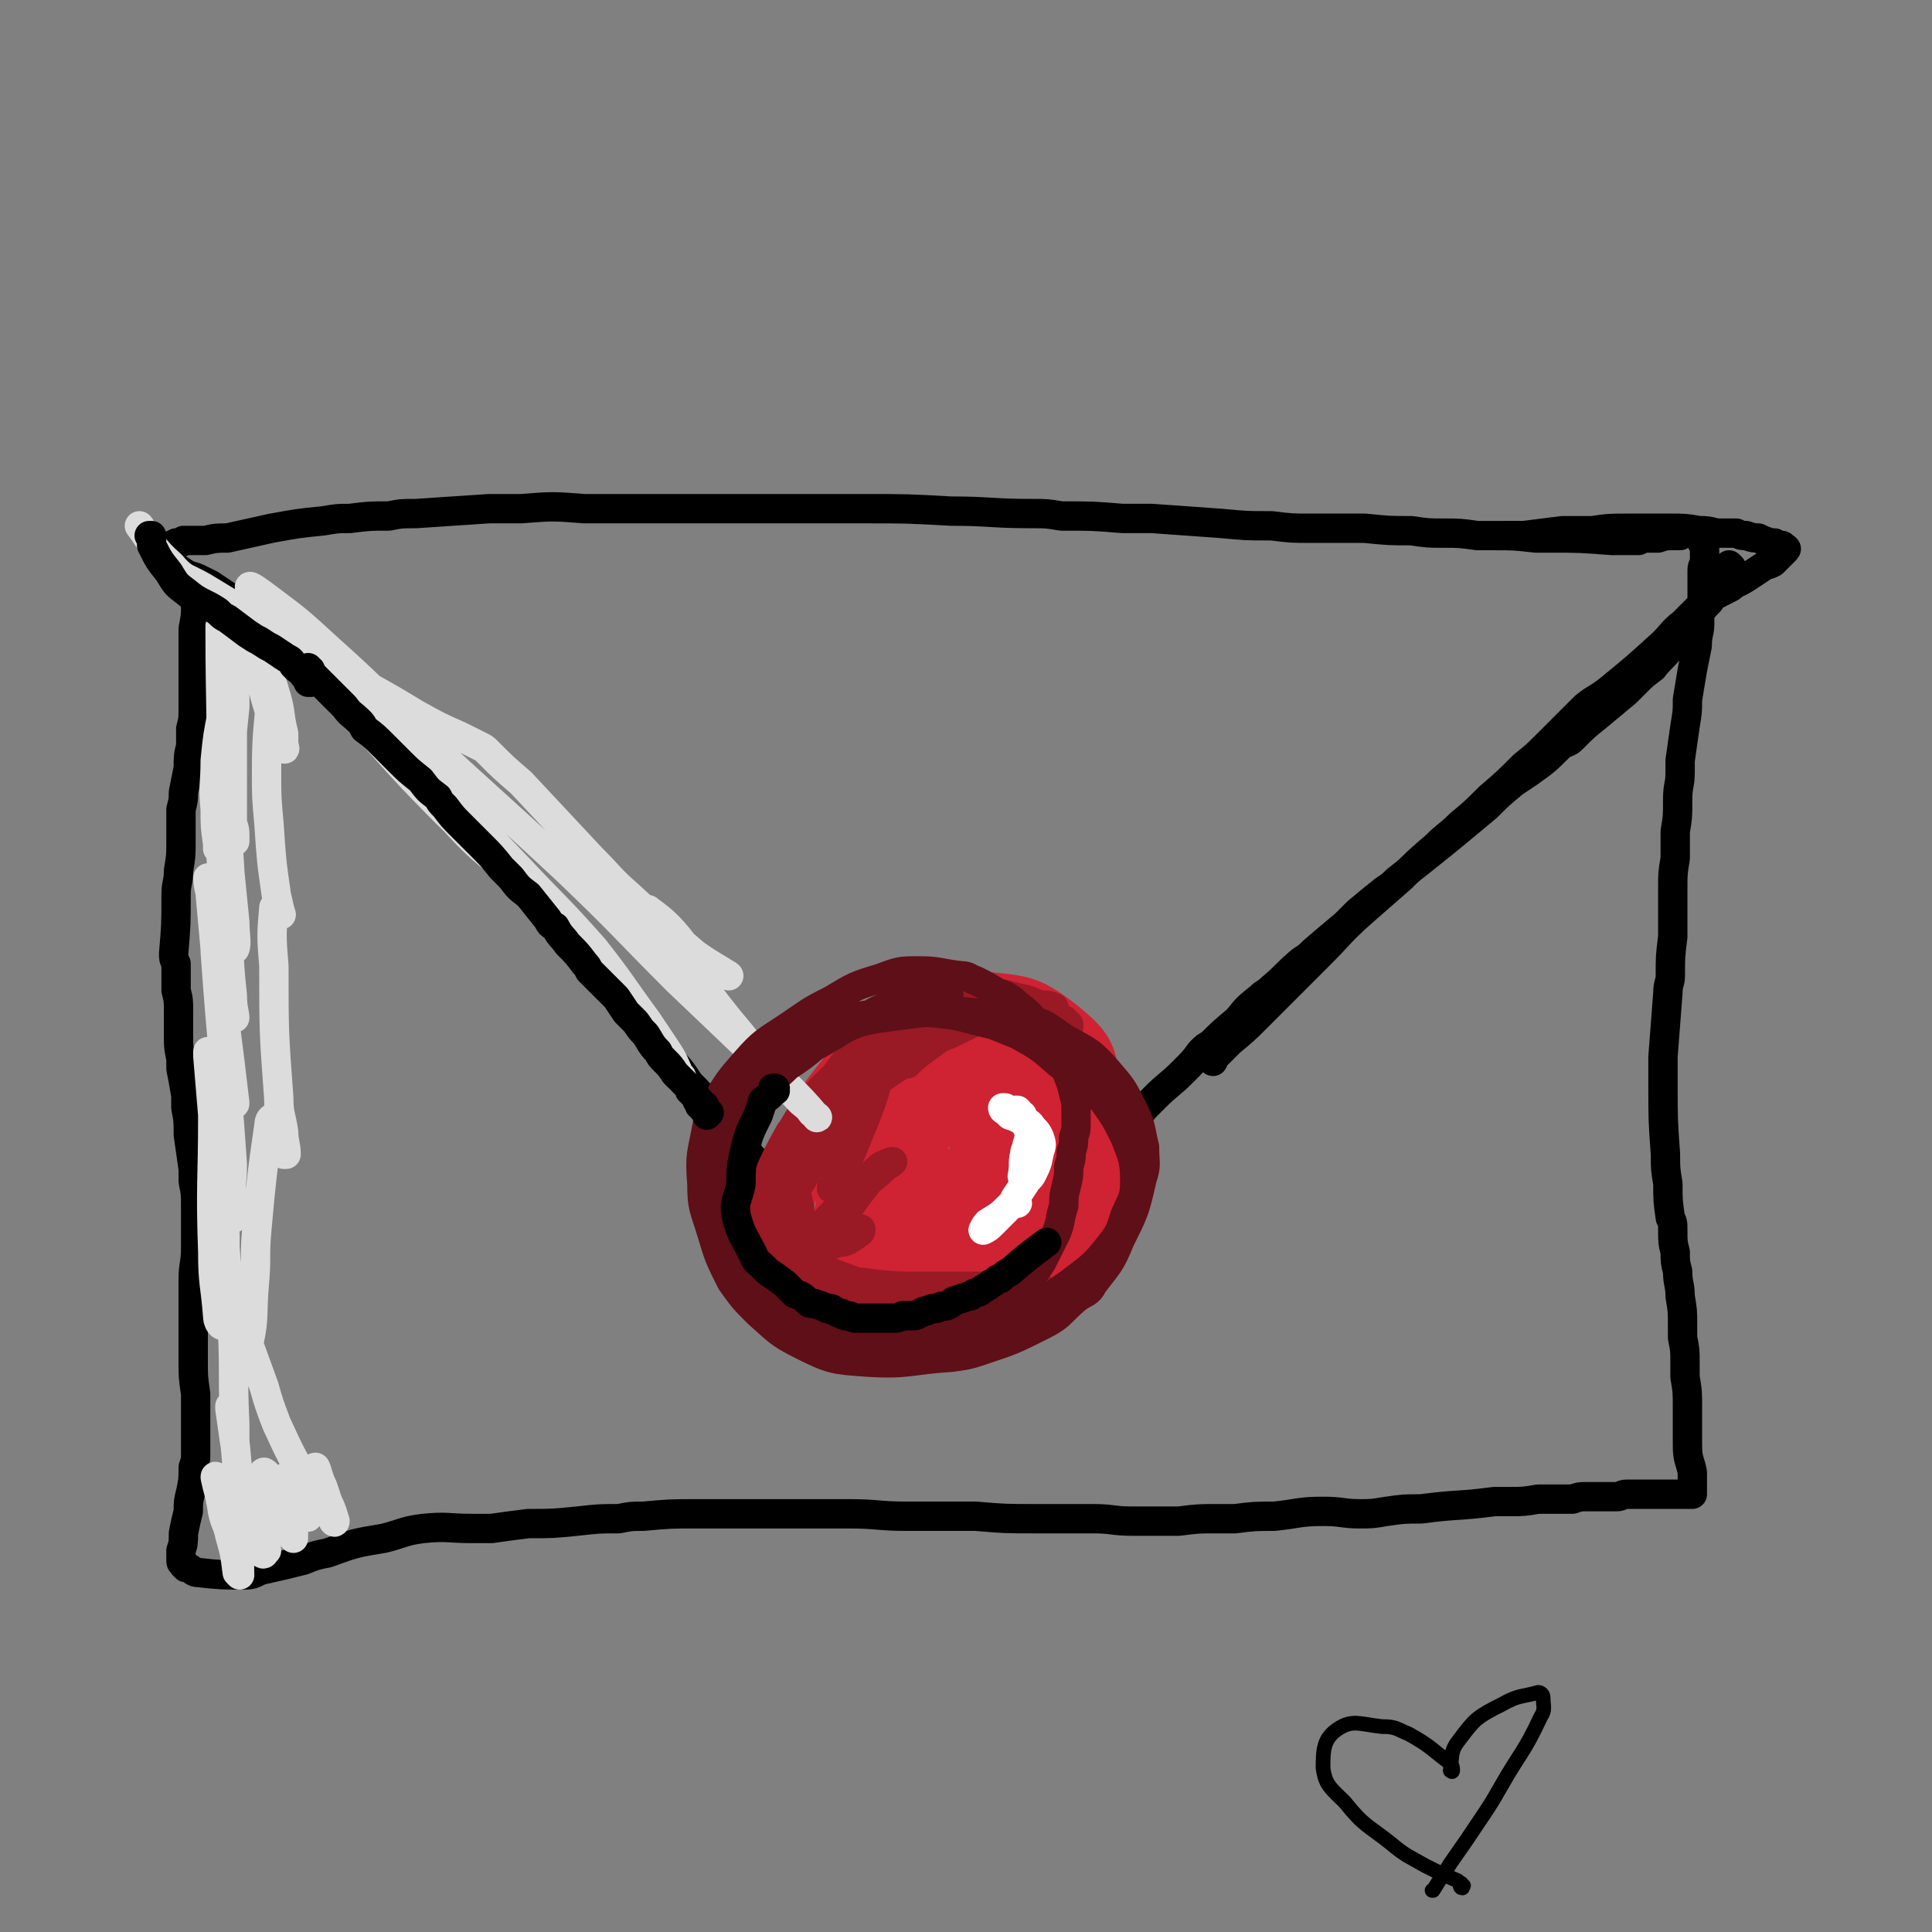 <svg viewBox='0 0 790 790' version='1.1' xmlns='http://www.w3.org/2000/svg' xmlns:xlink='http://www.w3.org/1999/xlink'><rect x="0" y="0" width="790" height="790" fill="#808080" stroke="none"/><g fill='none' stroke='#000000' stroke-width='12' stroke-linecap='round' stroke-linejoin='round'><path d='M82,238c0,0 0,-1 -1,-1 0,0 1,0 1,0 0,2 -1,2 -1,5 0,1 0,1 -1,2 0,2 0,2 0,3 0,5 0,5 -1,10 0,2 0,2 0,5 0,5 0,5 0,11 0,5 0,5 0,11 0,3 0,3 0,5 0,5 0,5 -1,9 0,4 0,4 0,7 -1,4 -1,4 -1,9 -1,5 -1,5 -2,10 0,3 0,3 -1,7 0,4 0,4 0,8 0,2 0,2 0,5 0,6 0,6 -1,12 0,5 -1,5 -1,10 0,12 0,12 -1,24 0,2 0,2 1,4 0,6 0,6 0,11 1,4 1,4 1,9 0,5 0,5 0,10 0,4 0,4 1,9 0,2 0,2 0,4 1,5 1,5 2,11 0,2 0,2 0,5 1,5 1,5 1,11 1,7 1,7 2,14 0,2 0,2 0,5 1,5 1,5 1,11 0,8 0,8 0,16 0,7 -1,7 -1,13 0,4 0,4 0,7 0,8 0,8 0,16 0,6 0,6 0,11 0,6 0,6 1,13 0,2 0,2 0,5 0,4 0,4 0,9 0,5 0,5 0,11 0,2 0,2 -1,5 0,5 0,5 -1,10 -1,4 -1,4 -1,8 -1,4 -1,4 -2,9 0,4 0,4 -1,7 0,2 0,2 0,3 0,1 0,1 0,1 0,1 0,1 1,1 0,1 0,1 0,1 1,1 1,1 1,1 0,0 0,0 1,0 2,1 2,2 4,2 9,1 10,1 19,1 4,0 4,-1 7,-2 9,-2 9,-2 17,-4 5,-2 5,-2 10,-3 11,-4 11,-4 23,-6 8,-2 8,-3 16,-4 10,-1 10,0 20,0 4,0 4,0 8,0 7,-1 7,-1 15,-2 10,0 10,0 20,-1 9,-1 9,-1 17,-1 5,-1 5,-1 10,-1 11,-1 11,-1 23,-1 4,0 4,0 9,0 12,0 12,0 24,0 9,0 9,0 19,0 5,0 5,0 9,0 12,0 12,1 24,1 9,0 9,0 18,0 5,0 5,0 10,0 12,1 12,1 24,1 9,0 9,0 17,0 4,0 4,0 7,0 8,0 8,1 16,1 3,0 3,0 6,0 7,0 7,0 13,0 8,-1 8,-1 16,-1 4,0 4,0 7,0 8,-1 8,-1 16,-1 10,-1 10,-2 20,-2 8,0 8,1 15,1 5,0 5,0 11,-1 7,-1 7,-1 14,-1 15,-2 15,-1 30,-3 3,0 3,0 6,0 6,0 6,0 12,-1 7,0 7,0 14,0 3,-1 3,-1 5,-1 6,0 6,0 13,0 2,0 2,-1 4,-1 4,0 4,0 8,0 4,0 4,0 8,0 4,0 4,0 8,0 1,0 1,0 1,0 1,0 1,0 1,0 0,0 0,0 1,0 0,0 0,0 0,0 0,0 -1,0 -1,-1 0,0 1,0 1,0 0,0 0,0 0,0 0,-2 0,-2 0,-3 0,-1 0,-1 0,-2 0,-1 0,-1 0,-3 -1,-5 -2,-5 -2,-11 0,-2 0,-2 0,-5 0,-5 0,-5 0,-10 0,-7 0,-7 -1,-13 0,-3 0,-3 0,-6 0,-5 0,-5 -1,-10 0,-2 0,-2 0,-5 0,-6 0,-6 -1,-12 0,-5 -1,-5 -1,-10 -1,-4 -1,-4 -1,-8 -1,-4 -1,-4 -1,-9 0,-3 0,-3 -1,-5 -1,-7 -1,-7 -1,-14 -1,-6 -1,-6 -1,-12 -1,-14 -1,-14 -1,-28 0,-6 0,-6 0,-12 1,-13 1,-13 2,-26 0,-4 1,-4 1,-7 0,-8 0,-8 1,-16 0,-5 0,-5 0,-11 0,-5 0,-5 0,-9 0,-6 0,-6 1,-12 0,-5 0,-5 0,-11 1,-6 1,-6 1,-13 0,-6 1,-6 1,-11 0,-3 0,-3 0,-5 1,-7 1,-7 2,-14 1,-6 1,-6 1,-11 1,-6 1,-6 2,-12 1,-5 1,-5 2,-10 0,-5 1,-5 1,-9 0,-5 0,-5 1,-9 0,-2 0,-2 0,-4 0,-5 0,-5 0,-9 0,-2 1,-2 1,-3 0,-3 0,-3 0,-6 0,-1 0,-1 -1,-2 0,-1 0,-1 -1,-2 0,0 0,0 0,-1 -1,0 -1,0 -1,0 -1,0 -1,0 -1,-1 0,0 0,0 0,0 0,0 0,0 -1,0 0,0 0,0 0,0 0,0 0,0 -1,0 0,0 0,0 0,0 0,0 0,0 0,0 -1,0 -1,0 -1,0 -1,0 -1,0 -2,0 -1,0 -1,1 -1,1 -2,0 -2,0 -3,0 -3,0 -3,0 -6,1 -2,0 -2,0 -5,0 -1,0 -1,0 -3,1 -4,0 -4,0 -8,0 -2,0 -2,0 -3,0 -13,-1 -13,-1 -25,-1 -3,0 -3,0 -6,0 -9,-1 -9,-1 -17,-1 -4,0 -4,0 -7,0 -7,-1 -7,-1 -14,-1 -6,0 -6,0 -13,-1 -9,0 -9,0 -19,-1 -11,0 -11,0 -22,0 -8,0 -8,0 -16,-1 -11,0 -10,0 -21,-1 -14,-1 -14,-1 -28,-2 -6,0 -6,0 -12,0 -12,-1 -12,-1 -25,-1 -6,-1 -6,-1 -12,-1 -17,0 -17,-1 -33,-1 -18,-1 -18,-1 -36,-1 -9,0 -9,0 -18,0 -23,0 -23,0 -45,0 -9,0 -9,0 -17,0 -17,0 -17,0 -34,0 -13,-1 -13,-1 -26,0 -7,0 -7,0 -13,0 -15,1 -15,1 -30,2 -6,0 -6,0 -11,1 -8,0 -8,0 -16,1 -5,0 -5,0 -11,1 -10,1 -10,1 -21,3 -9,2 -9,2 -18,4 -4,0 -5,0 -9,1 -4,0 -4,0 -9,0 -1,1 -1,1 -3,1 -2,1 -2,1 -5,2 0,0 0,0 0,0 -1,0 -1,0 -1,1 0,0 0,0 0,1 0,0 0,0 1,0 0,1 0,1 0,1 0,1 0,1 1,1 0,0 0,0 0,1 1,0 1,0 2,1 2,2 2,2 5,4 3,2 3,1 7,3 2,1 2,1 4,2 6,4 6,4 12,8 2,1 2,1 5,3 5,4 5,3 11,8 6,5 6,5 12,11 2,2 2,2 4,5 6,6 6,6 11,12 5,5 5,5 9,10 3,3 2,3 5,6 5,7 6,6 12,13 2,3 2,3 5,6 5,5 5,5 10,10 2,3 2,3 5,6 7,7 8,6 15,13 8,9 8,9 17,17 4,5 4,5 9,10 2,3 2,3 4,5 6,7 5,7 11,13 2,3 2,3 4,5 5,5 5,5 9,10 3,4 3,4 6,8 4,5 4,5 8,10 1,2 1,2 3,4 5,5 5,5 9,11 4,4 4,4 8,9 2,2 2,2 4,5 8,10 8,10 16,19 4,5 5,5 8,9 2,2 2,2 4,4 2,4 2,4 5,8 1,2 1,2 2,3 3,3 3,3 6,5 1,0 1,0 2,1 1,1 1,1 2,1 1,1 1,1 1,2 1,1 1,1 2,2 1,2 1,2 2,3 1,0 1,0 1,0 1,1 1,1 2,1 1,0 1,0 1,1 1,0 1,0 1,1 1,0 1,0 1,0 0,0 0,0 1,0 0,1 0,1 0,1 0,0 0,0 0,0 0,0 0,0 1,0 0,0 0,0 0,0 0,0 0,0 1,0 0,0 0,0 0,0 0,1 -1,0 -1,0 0,0 1,0 1,0 1,0 1,0 1,0 1,0 1,0 1,0 2,0 2,0 3,0 1,0 1,0 1,0 3,0 3,0 5,0 2,0 2,0 3,0 4,-1 4,-1 8,-1 2,0 2,0 3,0 3,-1 3,-1 5,-1 4,0 4,0 7,0 1,-1 1,-1 2,-1 2,0 2,0 4,0 0,0 0,0 1,0 1,0 1,0 1,0 1,0 1,0 1,0 2,0 2,0 4,0 1,0 1,0 3,-1 1,0 1,0 2,0 1,0 1,0 3,0 4,0 4,0 7,0 1,0 1,0 2,0 2,0 2,0 3,0 1,0 1,0 2,0 0,0 0,0 0,0 0,0 0,0 0,0 0,0 0,0 0,0 -1,0 0,0 0,0 0,0 0,0 0,0 0,0 0,0 0,0 0,-1 0,-1 1,-1 0,-1 0,-1 1,-3 1,-2 0,-2 2,-5 2,-4 2,-3 4,-7 5,-6 4,-6 8,-12 4,-5 4,-4 8,-8 4,-5 3,-5 7,-9 2,-4 2,-4 5,-7 4,-4 3,-4 7,-9 2,-2 2,-2 4,-4 6,-6 6,-5 12,-11 4,-4 4,-4 7,-8 2,-2 2,-2 4,-3 5,-5 5,-5 11,-10 4,-5 4,-5 9,-9 2,-2 3,-2 5,-4 6,-5 6,-6 12,-11 3,-2 3,-2 5,-4 7,-6 7,-6 13,-11 3,-3 3,-3 5,-5 6,-5 6,-5 11,-9 3,-2 3,-2 5,-4 19,-15 19,-15 37,-30 5,-5 5,-5 11,-10 3,-2 3,-2 6,-4 7,-5 7,-5 13,-11 3,-2 3,-1 5,-3 5,-5 5,-5 10,-9 6,-5 6,-5 12,-10 2,-2 2,-2 4,-4 3,-3 3,-3 7,-6 3,-4 4,-4 7,-8 2,-1 2,-2 3,-3 3,-3 3,-3 5,-7 3,-3 3,-3 6,-7 1,-1 1,-1 2,-2 2,-3 1,-3 3,-5 1,-1 1,-1 2,-3 1,-1 1,-1 2,-2 0,-1 0,-1 1,-2 0,-1 0,-1 1,-2 0,0 0,0 0,0 0,0 0,0 0,0 0,0 0,0 0,0 0,0 -1,0 -1,-1 0,0 1,1 1,1 0,0 0,0 0,0 0,0 0,0 -1,0 0,0 0,0 0,0 '/></g>
<g fill='none' stroke='#CF2233' stroke-width='12' stroke-linecap='round' stroke-linejoin='round'><path d='M343,512c0,0 0,-1 -1,-1 -1,0 -2,1 -2,-1 0,-3 1,-4 2,-7 6,-12 6,-12 11,-23 2,-3 2,-3 4,-5 9,-8 10,-8 20,-16 5,-4 5,-5 11,-8 13,-6 13,-6 26,-10 5,-2 5,-2 11,-1 10,1 12,-1 21,4 6,4 6,6 9,14 3,7 3,7 4,15 0,7 1,8 -1,15 -3,10 -3,10 -9,19 -4,7 -5,7 -12,12 -10,8 -11,8 -22,14 -6,3 -6,3 -12,5 -15,3 -16,4 -31,6 -10,1 -11,1 -21,-1 -4,0 -4,0 -7,-3 -8,-6 -9,-6 -14,-13 -5,-8 -4,-9 -6,-18 -1,-5 -1,-5 1,-10 5,-17 4,-19 14,-34 10,-16 11,-17 27,-27 16,-11 18,-12 37,-16 12,-2 14,1 26,4 6,2 7,2 11,6 8,10 10,11 13,23 3,11 2,13 -2,25 -6,17 -7,18 -19,32 -10,11 -11,12 -25,19 -16,7 -17,6 -34,9 -7,1 -7,0 -14,0 -12,-2 -12,-2 -23,-5 -5,-2 -6,-1 -9,-5 -7,-7 -8,-8 -10,-17 -3,-10 -1,-11 1,-22 1,-7 0,-9 5,-14 28,-29 28,-35 62,-53 15,-8 19,-2 37,2 7,1 7,3 12,8 10,12 11,13 16,27 3,10 4,12 1,22 -3,15 -3,17 -13,29 -11,14 -12,14 -27,23 -12,7 -13,8 -26,10 -17,2 -18,4 -34,-1 -16,-4 -19,-5 -30,-17 -8,-9 -6,-12 -8,-24 -1,-8 -1,-9 2,-16 11,-26 9,-29 26,-50 16,-18 19,-16 40,-29 9,-5 10,-7 19,-5 18,2 22,1 37,13 11,9 14,13 15,28 2,21 1,24 -8,43 -9,18 -12,17 -27,30 -7,6 -7,8 -17,10 -28,4 -30,3 -59,1 -6,-1 -8,-1 -12,-6 -8,-11 -12,-13 -11,-27 0,-18 1,-21 12,-37 13,-21 15,-23 36,-36 19,-11 22,-11 44,-12 6,-1 9,1 12,8 11,22 14,24 17,49 2,18 0,21 -8,38 -8,16 -8,23 -24,29 -25,8 -32,7 -57,0 -13,-3 -16,-8 -21,-21 -6,-16 -4,-19 -3,-38 1,-8 1,-9 6,-15 15,-18 16,-19 35,-33 8,-6 10,-6 21,-7 19,-1 24,-7 39,2 16,10 14,17 22,35 2,7 1,8 -2,15 -8,18 -8,19 -21,34 -7,9 -8,10 -18,14 -22,6 -25,10 -46,7 -11,-1 -14,-6 -20,-17 -5,-8 -4,-10 -2,-20 4,-18 3,-20 14,-35 13,-18 15,-18 32,-32 9,-6 12,-9 21,-8 7,2 10,5 13,13 3,14 2,17 -2,32 -4,15 -5,17 -16,29 -14,16 -16,15 -34,27 -7,4 -8,7 -15,5 -12,-3 -17,-3 -24,-13 -7,-10 -5,-13 -4,-26 0,-8 1,-10 6,-16 20,-23 21,-24 45,-43 9,-7 11,-9 21,-8 16,2 22,1 32,13 10,12 6,18 7,36 1,11 1,12 -5,22 -14,23 -16,23 -35,42 -6,6 -7,7 -15,6 -11,-1 -15,-1 -23,-10 -12,-12 -12,-15 -18,-32 -2,-7 -2,-8 1,-14 6,-14 6,-16 17,-27 11,-11 12,-13 27,-19 14,-5 20,-8 32,-2 11,6 10,12 13,26 3,12 3,14 -2,25 -8,16 -10,17 -24,29 -8,7 -11,13 -19,9 -20,-11 -32,-19 -38,-39 -4,-11 7,-14 17,-25 5,-4 6,-5 13,-6 8,-1 15,-6 17,1 6,13 2,20 0,39 -2,10 -4,10 -7,20 0,0 0,1 0,1 3,-7 4,-8 7,-16 4,-9 4,-9 7,-19 6,-18 11,-19 12,-36 0,-7 -4,-10 -10,-12 -4,-2 -6,0 -10,3 -14,13 -17,13 -25,30 -8,18 -10,23 -8,41 1,8 6,10 13,11 6,2 9,0 13,-5 10,-11 10,-12 16,-26 4,-13 5,-14 4,-28 0,-5 -1,-9 -5,-10 -8,-1 -13,-1 -19,7 -16,18 -16,21 -25,44 -2,7 -2,9 1,16 5,9 7,16 15,15 14,-1 17,-7 29,-18 7,-7 6,-8 10,-18 6,-15 7,-15 9,-31 1,-6 -1,-8 -3,-11 -1,-1 -2,1 -4,3 -12,14 -11,14 -23,28 -12,14 -11,14 -23,27 -7,7 -11,11 -15,13 -2,0 0,-5 3,-9 24,-40 25,-40 51,-78 1,-2 3,-5 3,-3 -2,8 -3,12 -7,24 -4,10 -6,9 -9,19 -9,23 -11,24 -16,46 -1,3 1,5 3,5 2,-1 3,-3 5,-7 8,-20 9,-20 16,-41 3,-8 3,-9 3,-17 0,-10 2,-16 -4,-19 -7,-4 -13,-2 -21,4 -6,4 -6,6 -8,14 -5,19 -6,20 -6,39 -1,8 0,10 5,15 4,4 6,4 11,4 4,-1 4,-3 6,-7 11,-18 12,-18 19,-39 4,-11 3,-11 4,-23 0,-2 0,-4 -1,-4 -4,2 -5,3 -8,8 -4,6 -4,6 -5,13 -3,17 -4,18 -3,34 0,5 2,8 6,10 5,2 9,1 14,-4 9,-8 8,-10 15,-22 4,-7 4,-8 6,-16 1,-5 0,-6 -2,-10 0,-2 -2,-2 -3,-1 -11,6 -11,7 -20,16 -5,4 -5,5 -7,10 -1,5 -2,9 1,10 3,1 7,0 11,-4 6,-6 13,-14 9,-16 -7,-3 -16,2 -32,6 -6,1 -5,3 -11,5 -4,2 -5,4 -8,4 -1,0 0,-1 1,-2 2,-3 2,-4 4,-6 1,-1 2,0 3,0 0,0 0,1 0,1 0,1 0,1 0,2 0,0 -1,0 0,1 0,0 0,-1 1,0 1,0 1,0 2,1 '/></g>
<g fill='none' stroke='#991925' stroke-width='12' stroke-linecap='round' stroke-linejoin='round'><path d='M381,404c-1,0 -1,-1 -1,-1 -2,0 -2,1 -3,1 -3,3 -4,2 -7,5 -6,5 -7,5 -13,11 -11,13 -11,14 -21,27 -7,8 -7,8 -13,16 -5,9 -5,9 -9,18 -1,3 -1,3 -2,6 -1,5 -2,5 -2,11 0,6 1,6 2,12 0,3 0,3 1,5 1,3 1,3 3,6 2,2 2,2 4,4 3,4 2,4 6,7 3,3 4,3 8,5 3,3 3,3 7,5 5,2 5,2 11,4 6,1 6,1 12,1 5,0 5,0 10,0 5,-1 5,-1 11,-2 8,-1 8,-1 15,-4 3,-1 3,-1 6,-3 5,-2 5,-1 9,-4 4,-2 4,-2 8,-5 1,-1 1,-1 2,-2 0,0 0,0 0,-1 0,0 0,0 0,0 0,0 0,0 0,0 -1,1 -1,1 -2,1 -1,0 -1,0 -2,1 -13,3 -13,4 -26,7 -7,2 -8,1 -16,2 -6,0 -6,0 -12,0 -3,0 -3,0 -7,-1 -6,-1 -6,-1 -13,-4 -2,0 -2,0 -4,-2 -4,-2 -5,-2 -9,-6 -5,-5 -5,-5 -10,-10 -3,-4 -4,-4 -5,-9 -2,-7 -2,-7 -1,-14 2,-8 3,-8 7,-15 2,-5 3,-4 6,-8 10,-11 10,-11 21,-21 9,-7 10,-7 20,-14 9,-6 9,-6 18,-13 2,-2 2,-2 4,-3 2,-2 2,-2 4,-4 0,-1 0,-1 0,-2 1,0 1,0 0,-1 -2,0 -2,0 -4,0 -4,1 -4,1 -8,2 -4,1 -4,1 -9,3 -10,5 -10,4 -19,10 -6,4 -6,4 -10,8 -12,13 -14,12 -23,27 -7,12 -7,13 -10,26 -3,8 -3,8 -2,16 1,9 0,10 5,17 6,8 8,7 16,12 4,3 4,3 9,3 26,1 26,0 53,-2 4,0 4,-1 8,-2 4,-2 4,-1 7,-3 0,0 0,0 0,-1 0,0 -1,0 -1,0 -2,0 -2,0 -3,0 -3,0 -3,0 -5,0 -13,0 -13,0 -25,0 -10,0 -10,0 -20,-1 -5,-1 -5,0 -10,-2 -8,-3 -8,-3 -16,-7 -1,-1 -3,-2 -2,-4 2,-5 3,-6 7,-11 9,-10 10,-9 19,-18 4,-3 4,-3 7,-6 2,-1 3,-2 3,-2 -1,0 -3,1 -5,2 -2,2 -3,2 -4,5 -7,9 -7,9 -13,18 -1,2 -2,3 -2,5 0,1 1,3 2,3 3,0 4,-1 7,-3 1,-1 2,-1 2,-2 0,0 0,-1 0,0 -1,0 -1,1 -3,1 -3,2 -3,2 -6,4 -2,0 -2,1 -3,1 -3,-1 -3,0 -6,-2 -3,-2 -3,-2 -5,-5 -2,-4 -2,-4 -2,-8 -2,-9 -3,-10 -2,-19 0,-4 1,-5 4,-7 4,-3 5,-3 10,-3 2,0 3,1 4,4 2,3 1,4 0,7 0,5 -1,5 -2,9 -1,1 -1,1 -1,1 1,-1 1,-2 2,-3 5,-9 5,-9 9,-19 6,-14 8,-21 9,-29 1,-3 -3,4 -6,8 -6,10 -6,10 -13,20 -4,6 -4,6 -9,13 -7,12 -9,12 -14,25 -1,3 0,4 1,6 1,2 1,2 3,3 4,3 5,2 9,6 3,2 3,2 6,5 4,4 4,5 8,9 2,1 2,1 4,3 4,2 5,2 9,4 4,1 4,1 9,2 5,1 5,0 11,0 0,0 1,0 1,1 1,0 0,0 0,0 0,1 0,0 -1,0 0,0 0,1 0,1 0,0 0,0 1,0 1,0 1,0 2,-1 1,0 1,0 3,0 2,-1 2,-2 4,-3 1,-1 0,-1 1,-3 0,0 0,-1 1,-1 2,0 2,1 5,1 '/><path d='M436,418c0,0 -1,-1 -1,-1 0,0 1,1 2,2 0,1 0,1 0,1 0,0 0,0 0,0 0,0 0,-1 0,-1 0,0 -1,0 -1,0 -1,-1 -1,-1 -2,-2 -1,-1 -1,-1 -2,-2 -2,-1 -2,-2 -4,-3 -6,-2 -6,-3 -12,-4 -7,-2 -7,-2 -15,-2 -6,0 -6,-1 -12,1 -9,3 -9,3 -18,8 -5,2 -5,2 -9,6 -12,11 -13,10 -23,23 -8,9 -8,10 -14,21 -2,3 -3,4 -4,7 0,2 1,3 3,5 1,1 1,0 3,0 1,0 1,0 1,-1 6,-6 6,-6 11,-12 3,-4 3,-4 5,-8 5,-9 5,-9 10,-17 5,-7 5,-7 11,-12 5,-5 6,-5 12,-9 '/><path d='M428,412c0,-1 -1,-1 -1,-1 1,0 2,0 4,1 0,0 0,0 0,0 -3,0 -3,-1 -5,-1 -2,0 -2,0 -5,0 -4,1 -4,0 -8,2 -13,4 -13,4 -25,10 -6,2 -6,3 -10,6 -4,3 -4,3 -7,6 '/></g>
<g fill='none' stroke='#DCDCDC' stroke-width='12' stroke-linecap='round' stroke-linejoin='round'><path d='M96,344c0,0 0,-1 -1,-1 0,0 1,1 1,1 0,-1 0,-1 0,-3 0,-3 -1,-3 -1,-6 0,-18 0,-18 0,-36 0,-12 0,-12 0,-23 1,-9 0,-9 0,-17 0,-1 0,-3 0,-2 1,2 1,4 1,8 0,12 0,12 0,24 -1,10 -1,10 -2,20 0,6 0,6 0,11 0,2 0,3 0,3 0,0 0,-1 0,-2 -1,-12 -1,-12 -1,-23 -1,-6 -1,-6 -1,-12 -1,-9 -1,-9 -1,-18 0,-5 0,-5 -1,-9 0,-2 0,-2 0,-3 0,0 0,1 0,1 0,35 1,35 0,70 0,9 0,9 0,17 -1,1 -1,2 -1,3 0,0 0,-1 0,-2 -1,-7 -1,-7 -1,-14 -1,-10 0,-10 0,-20 1,-10 1,-10 3,-20 0,-1 0,-1 0,-1 0,6 0,7 0,13 0,8 0,8 0,16 1,19 2,19 3,38 1,10 1,10 2,20 0,5 1,9 0,11 0,0 0,-3 -1,-5 -1,-5 -1,-5 -2,-10 -2,-14 -2,-14 -3,-28 -1,-7 -1,-13 0,-15 0,-1 0,5 1,10 1,16 0,16 2,32 1,17 0,17 2,35 0,5 1,8 1,9 0,1 0,-2 -1,-5 -3,-11 -3,-11 -5,-22 -3,-12 -3,-12 -4,-24 -1,-3 -1,-6 -1,-6 1,0 1,3 1,7 2,22 2,22 4,45 1,13 2,13 3,26 1,4 1,4 2,8 0,3 1,8 1,6 -3,-26 -4,-32 -8,-63 0,0 0,0 0,1 3,43 4,43 7,87 0,8 -1,8 0,15 0,4 0,5 0,7 0,1 0,0 0,-1 -1,-12 -1,-12 -3,-24 -2,-16 -2,-16 -4,-31 -1,-6 -2,-8 -3,-12 0,0 0,1 0,2 1,12 1,12 2,24 0,28 -1,28 0,56 0,13 1,13 2,26 0,2 1,4 2,4 0,0 0,-2 0,-5 0,-11 0,-11 0,-22 0,-5 0,-8 1,-10 0,-1 0,2 0,5 1,16 2,16 3,32 1,20 0,20 1,40 0,4 0,4 0,7 0,0 0,1 0,1 -1,-7 -1,-7 -2,-14 0,-1 0,-1 0,-1 0,0 0,0 0,1 2,12 2,12 3,24 1,12 1,12 1,24 0,4 1,4 0,8 0,0 -1,1 -1,1 -4,-8 -3,-9 -6,-19 -1,-4 -1,-4 -2,-8 0,-1 -1,-3 -1,-2 1,5 2,7 3,14 1,5 2,5 3,10 2,7 2,7 3,15 1,1 1,1 1,1 0,-14 -2,-19 -1,-28 0,-3 2,2 4,5 1,3 1,3 3,6 2,4 2,5 3,8 1,1 1,0 2,-1 0,-2 -1,-2 -1,-5 -1,-10 -2,-10 -2,-19 0,-4 1,-8 2,-8 2,1 3,4 5,9 3,8 3,8 6,16 1,1 1,2 1,2 0,0 0,-1 0,-2 -2,-9 -2,-9 -3,-19 0,-2 0,-3 0,-4 0,0 0,1 1,2 3,5 3,5 5,11 1,1 0,1 1,2 1,1 2,2 2,1 1,-4 0,-5 0,-10 1,-3 0,-3 1,-6 1,-2 1,-4 2,-4 1,2 1,4 3,8 1,3 1,3 2,6 2,4 2,5 3,8 0,1 -1,0 -1,-1 -5,-7 -5,-7 -10,-14 -7,-12 -7,-12 -13,-25 -3,-8 -3,-8 -5,-15 -4,-11 -4,-11 -8,-22 0,0 0,-1 0,-1 1,1 2,5 2,4 2,-9 1,-12 2,-23 1,-11 0,-11 1,-22 2,-22 2,-22 5,-43 0,-2 1,-3 2,-3 2,3 2,5 3,9 1,3 1,3 1,6 0,0 1,0 1,0 0,-4 -1,-5 -1,-9 -1,-7 -2,-7 -2,-14 -2,-27 -2,-27 -2,-54 -1,-12 -1,-13 0,-24 0,0 1,1 2,1 0,1 1,2 1,2 -1,-3 -1,-4 -2,-8 -2,-14 -2,-14 -3,-29 -1,-11 -1,-11 -1,-22 0,-17 1,-17 2,-35 0,0 0,-1 0,-1 1,2 1,3 2,6 2,7 1,7 3,15 0,2 0,2 0,4 0,1 1,3 0,2 -2,-5 -3,-6 -5,-13 -4,-11 -3,-12 -6,-23 -1,-3 -1,-4 -2,-6 0,0 0,0 0,0 1,1 1,1 1,2 0,0 0,0 0,0 0,0 0,0 -1,-1 0,-1 -1,-1 -1,-2 -1,-2 -2,-3 -2,-5 1,-2 2,-1 5,-2 '/><path d='M137,270c0,0 -1,-1 -1,-1 0,0 0,0 1,1 7,9 7,9 14,18 8,9 7,10 16,19 22,24 22,24 45,48 15,16 16,16 31,33 11,14 11,15 22,30 6,10 6,11 12,21 1,1 1,2 1,2 1,0 1,-1 0,-1 -3,-7 -3,-7 -7,-13 -8,-12 -8,-12 -17,-23 -13,-16 -13,-15 -27,-30 -6,-6 -6,-6 -12,-12 -15,-13 -16,-12 -29,-26 -23,-23 -22,-23 -43,-46 -10,-11 -10,-11 -19,-23 -7,-8 -7,-8 -13,-17 -5,-5 -9,-8 -9,-10 0,-1 4,2 8,5 12,9 12,9 24,20 19,17 18,17 37,35 30,28 31,28 61,56 23,22 23,23 45,45 22,21 22,21 43,41 7,7 9,9 14,15 1,0 -1,-1 -2,-2 -2,-3 -3,-3 -5,-5 -12,-13 -13,-13 -24,-27 -16,-19 -15,-20 -30,-40 -3,-3 -3,-3 -5,-7 -1,-2 -4,-5 -3,-4 4,3 7,5 12,11 5,6 6,10 9,13 1,1 -3,-4 -2,-5 0,0 2,1 4,2 4,2 4,3 8,5 1,0 2,1 2,1 -6,-4 -7,-4 -14,-9 -14,-12 -14,-12 -27,-24 -8,-7 -7,-7 -15,-15 -14,-15 -14,-15 -29,-31 -7,-6 -7,-6 -14,-13 -1,-1 -1,-1 -3,-2 0,0 0,0 0,0 -4,-2 -4,-2 -8,-4 -9,-4 -9,-4 -18,-9 -18,-11 -18,-10 -36,-21 -26,-15 -26,-16 -51,-31 -7,-4 -8,-3 -13,-9 -8,-7 -7,-8 -13,-16 '/></g>
<g fill='none' stroke='#5F0F17' stroke-width='12' stroke-linecap='round' stroke-linejoin='round'><path d='M388,407c-1,-1 -1,-1 -1,-1 -1,0 0,0 0,0 0,0 0,0 -1,0 0,0 0,-1 -1,-1 0,0 -1,0 -1,0 -3,0 -3,0 -6,0 -2,1 -2,1 -3,2 -5,1 -5,1 -9,3 -6,3 -6,2 -12,6 -6,2 -6,3 -11,6 -4,3 -5,2 -9,5 -6,5 -6,5 -12,9 -5,5 -5,4 -9,9 -5,6 -4,6 -8,12 -1,1 -2,1 -2,4 -3,16 -3,17 -5,34 0,5 1,5 2,11 1,4 1,4 3,8 0,2 0,2 1,5 2,5 2,5 5,9 2,3 2,3 4,5 1,1 1,2 2,2 2,3 2,3 5,5 3,2 3,2 5,3 5,2 5,2 10,3 4,1 4,1 9,1 2,1 2,1 5,1 8,0 8,1 15,0 8,-1 8,-1 16,-2 4,-1 4,-1 8,-3 9,-2 9,-2 17,-6 4,-1 4,-1 7,-3 5,-4 4,-4 8,-9 2,-1 1,-1 2,-3 2,-3 2,-3 4,-6 3,-6 3,-6 6,-12 2,-5 1,-5 3,-11 0,-4 0,-4 1,-8 1,-4 1,-4 1,-8 1,-3 1,-3 1,-6 1,-3 1,-3 1,-6 1,-3 1,-3 1,-5 0,-3 0,-3 0,-6 0,-3 0,-3 -1,-7 -1,-4 -1,-4 -3,-9 -7,-12 -7,-12 -15,-23 -3,-3 -4,-3 -7,-6 -3,-2 -3,-2 -6,-3 -5,-3 -5,-3 -9,-5 -3,-1 -3,-2 -6,-2 -9,-1 -9,-2 -17,-2 -8,0 -8,0 -16,3 -10,3 -10,3 -20,9 -10,5 -9,5 -18,11 -9,6 -10,6 -17,14 -7,8 -7,8 -13,18 -2,4 -2,4 -3,9 -2,11 -3,11 -2,23 0,10 1,10 4,20 3,10 3,10 8,20 5,7 5,7 11,13 8,7 8,8 18,13 12,6 13,6 27,7 17,1 17,-1 34,-2 7,-1 7,-1 13,-3 12,-4 12,-4 24,-10 8,-4 7,-5 14,-11 4,-3 5,-2 7,-6 6,-8 7,-8 11,-18 6,-12 6,-12 9,-25 2,-6 1,-6 1,-13 -2,-8 -1,-8 -5,-16 -4,-8 -4,-8 -10,-15 -7,-8 -8,-8 -17,-13 -8,-5 -8,-7 -17,-8 -28,-4 -29,-5 -57,-1 -16,2 -16,5 -31,13 -12,7 -11,8 -22,17 -4,4 -5,3 -8,9 -6,9 -8,9 -10,20 -2,9 -2,10 0,19 4,12 5,13 13,24 7,10 8,9 17,17 5,4 5,5 10,7 14,6 15,8 30,9 13,2 14,1 27,-3 16,-4 16,-4 30,-11 10,-5 10,-6 19,-12 9,-7 10,-7 17,-16 4,-5 4,-6 6,-12 3,-7 4,-7 4,-14 0,-9 -1,-10 -4,-18 -4,-8 -4,-8 -9,-15 -8,-9 -9,-8 -18,-15 -8,-7 -8,-7 -17,-12 -5,-2 -5,-2 -10,-4 -13,-3 -13,-4 -26,-5 -12,-1 -12,0 -25,1 -7,1 -7,1 -14,3 -13,5 -13,5 -26,11 -3,1 -2,2 -5,4 '/></g>
<g fill='none' stroke='#000000' stroke-width='12' stroke-linecap='round' stroke-linejoin='round'><path d='M62,220c0,0 0,-1 -1,-1 0,0 1,0 1,0 0,1 0,1 0,2 0,1 0,1 0,2 3,6 3,6 7,11 3,5 3,5 7,8 6,5 7,4 13,8 2,2 2,2 4,3 4,3 4,3 8,6 3,2 3,2 5,3 3,2 3,2 5,3 3,2 3,2 6,4 2,1 2,1 3,3 2,2 2,2 4,3 0,1 0,1 1,2 0,0 0,0 1,1 0,0 0,0 1,1 0,0 0,0 0,0 0,0 0,0 0,0 0,0 1,-1 0,-1 0,0 -1,0 -1,1 '/><path d='M127,274c-1,0 -1,-1 -1,-1 0,0 0,1 1,2 3,3 3,3 6,6 4,4 4,4 8,8 2,3 3,3 6,6 1,1 1,1 2,3 4,3 4,3 8,7 3,3 3,3 6,6 4,4 4,4 9,8 3,4 3,4 7,7 1,2 1,2 3,4 3,4 3,4 7,8 4,4 4,4 7,7 5,5 5,5 9,10 2,2 2,2 4,4 3,4 3,4 7,7 4,5 4,5 8,10 1,2 1,2 3,3 2,4 3,4 5,7 4,4 4,4 7,8 1,1 1,1 2,3 2,2 2,2 5,5 3,3 3,3 6,6 2,3 2,3 4,6 2,2 2,2 4,4 2,3 2,3 4,5 2,3 2,4 5,7 1,2 1,2 3,4 2,2 2,2 4,5 3,3 3,3 6,6 0,0 0,0 0,1 0,0 0,0 1,0 0,1 0,1 0,1 0,0 0,0 0,0 0,0 0,0 1,0 0,0 0,0 0,0 0,0 0,0 0,1 0,0 0,0 0,0 1,1 1,1 1,2 0,0 0,0 1,0 0,1 0,1 0,2 1,0 1,0 1,1 0,0 0,0 1,1 0,0 0,0 0,0 1,1 1,1 1,1 0,0 0,0 0,1 0,0 0,0 0,0 0,0 0,0 0,0 1,-1 1,-1 1,-1 -1,-1 -1,-1 -2,-3 '/><path d='M496,434c0,0 -1,-1 -1,-1 1,-1 2,-1 3,-2 2,-2 2,-2 5,-5 6,-5 6,-5 11,-10 7,-7 7,-7 14,-14 6,-6 6,-6 12,-12 8,-8 8,-9 17,-17 8,-7 8,-7 16,-14 7,-7 7,-7 14,-13 5,-5 5,-4 10,-9 6,-5 6,-5 12,-11 7,-6 7,-6 14,-13 5,-4 5,-4 10,-9 2,-2 2,-2 4,-4 6,-6 6,-6 11,-11 5,-4 5,-3 10,-7 11,-9 11,-9 22,-19 4,-4 4,-5 8,-8 3,-3 3,-3 6,-6 2,-2 2,-2 4,-4 4,-2 4,-2 8,-4 2,-1 2,-1 3,-2 4,-2 4,-2 7,-4 3,-2 3,-2 6,-4 1,0 1,0 3,-1 2,-2 2,-2 4,-4 0,0 0,0 1,-1 0,0 0,0 0,0 0,0 0,0 0,-1 0,0 0,0 0,0 0,0 0,0 0,0 1,1 0,0 0,0 0,0 0,0 0,0 0,0 0,0 0,0 -1,0 -1,0 -1,0 0,-1 0,-1 -1,-1 0,0 0,0 -1,0 0,0 0,0 -1,0 0,-1 0,-1 -1,-1 -1,0 -1,0 -1,0 -3,-1 -3,-1 -5,-2 -2,0 -2,0 -5,-1 -2,0 -2,0 -4,-1 -4,0 -4,0 -8,0 -4,-1 -4,-1 -7,-1 -6,-1 -6,-1 -12,-1 -3,0 -3,0 -6,0 -6,0 -6,0 -11,0 -8,0 -8,0 -15,1 -6,0 -6,0 -12,0 -8,1 -8,1 -16,2 -3,0 -3,0 -6,0 '/><path d='M317,446c0,0 0,-1 -1,-1 0,0 1,0 1,0 -2,3 -2,3 -5,5 -1,3 -1,3 -2,6 -4,8 -4,8 -6,17 -1,5 -1,5 -1,11 -1,6 -3,7 -2,13 2,8 3,8 7,16 1,3 2,3 4,5 1,1 1,1 2,2 3,2 3,2 7,5 2,2 2,2 4,4 3,1 3,1 5,3 1,1 1,1 3,1 3,1 3,1 5,2 2,0 2,0 3,1 1,0 1,1 3,1 1,1 1,1 3,1 1,0 1,1 3,1 1,0 1,0 3,0 1,0 1,0 3,0 2,0 2,0 4,0 3,0 3,0 5,0 2,0 2,0 4,-1 3,0 3,0 5,0 3,-1 3,-2 5,-2 2,-1 2,-1 4,-1 2,-1 2,-1 4,-1 2,-1 2,-1 3,-2 3,-1 3,-1 6,-2 1,0 1,0 2,-1 2,-1 2,0 4,-2 2,-1 2,-1 3,-2 2,-1 2,-1 3,-2 1,0 1,0 2,-1 1,-1 1,-1 3,-2 7,-6 7,-6 15,-12 '/></g>
<g fill='none' stroke='#FFFFFF' stroke-width='12' stroke-linecap='round' stroke-linejoin='round'><path d='M420,478c0,0 -1,-1 -1,-1 0,0 1,0 1,0 -1,2 -1,2 -1,3 0,1 0,1 0,1 -1,0 -1,0 -1,0 1,-5 0,-5 1,-9 0,-2 1,-2 1,-4 1,-1 0,-1 1,-3 0,0 0,0 0,0 0,0 0,0 0,1 0,0 0,0 0,1 0,1 0,1 1,2 0,2 0,2 0,4 0,0 1,0 1,0 0,0 0,0 0,0 0,-1 0,-1 0,-3 -1,-1 -1,-1 -1,-2 0,-1 0,-1 0,-3 -1,-2 -1,-2 -2,-4 -1,-3 -1,-3 -3,-5 0,-1 0,-1 -1,-2 0,0 -1,0 -1,0 0,0 1,0 1,0 0,0 0,0 0,1 1,0 1,0 1,1 0,0 0,0 1,0 0,1 0,1 0,1 -2,-1 -2,-1 -5,-2 0,-1 0,-1 -1,-1 -1,0 0,0 -1,-1 0,0 -1,0 -1,0 0,1 1,1 1,1 1,1 1,1 2,2 3,1 3,1 6,3 1,0 2,0 3,2 2,2 2,2 3,4 1,3 1,3 0,6 -1,5 -1,5 -3,9 -1,2 -2,2 -3,4 -2,3 -2,3 -4,6 0,1 0,1 0,2 0,0 0,0 0,0 0,0 0,0 1,0 0,0 0,0 0,0 0,0 0,-1 -1,-1 0,0 0,1 0,1 -1,0 -1,0 -2,1 -4,4 -4,4 -9,7 -1,1 -1,1 -2,3 0,0 0,0 0,0 2,-1 2,-1 4,-3 1,-1 1,-1 2,-2 2,-2 2,-2 5,-5 '/></g>
<g fill='none' stroke='#000000' stroke-width='6' stroke-linecap='round' stroke-linejoin='round'><path d='M598,772c-1,0 -1,-1 -1,-1 0,0 0,1 1,1 0,-1 1,-1 0,-1 0,-1 -1,-1 -2,-2 -7,-3 -7,-3 -13,-6 -7,-4 -8,-4 -14,-9 -10,-8 -11,-7 -19,-17 -6,-6 -8,-7 -9,-14 0,-7 0,-12 6,-16 6,-4 9,-2 18,-1 6,0 6,1 11,3 9,5 9,6 17,12 1,1 1,2 1,3 0,1 -1,0 -1,0 1,-7 0,-8 4,-13 6,-8 7,-9 17,-14 7,-4 8,-3 15,-5 1,0 2,1 2,2 0,4 1,5 -1,8 -7,15 -8,14 -16,28 -4,7 -4,7 -8,13 -6,9 -6,9 -13,19 -3,5 -4,6 -7,11 -1,0 0,0 0,0 '/></g>
</svg>